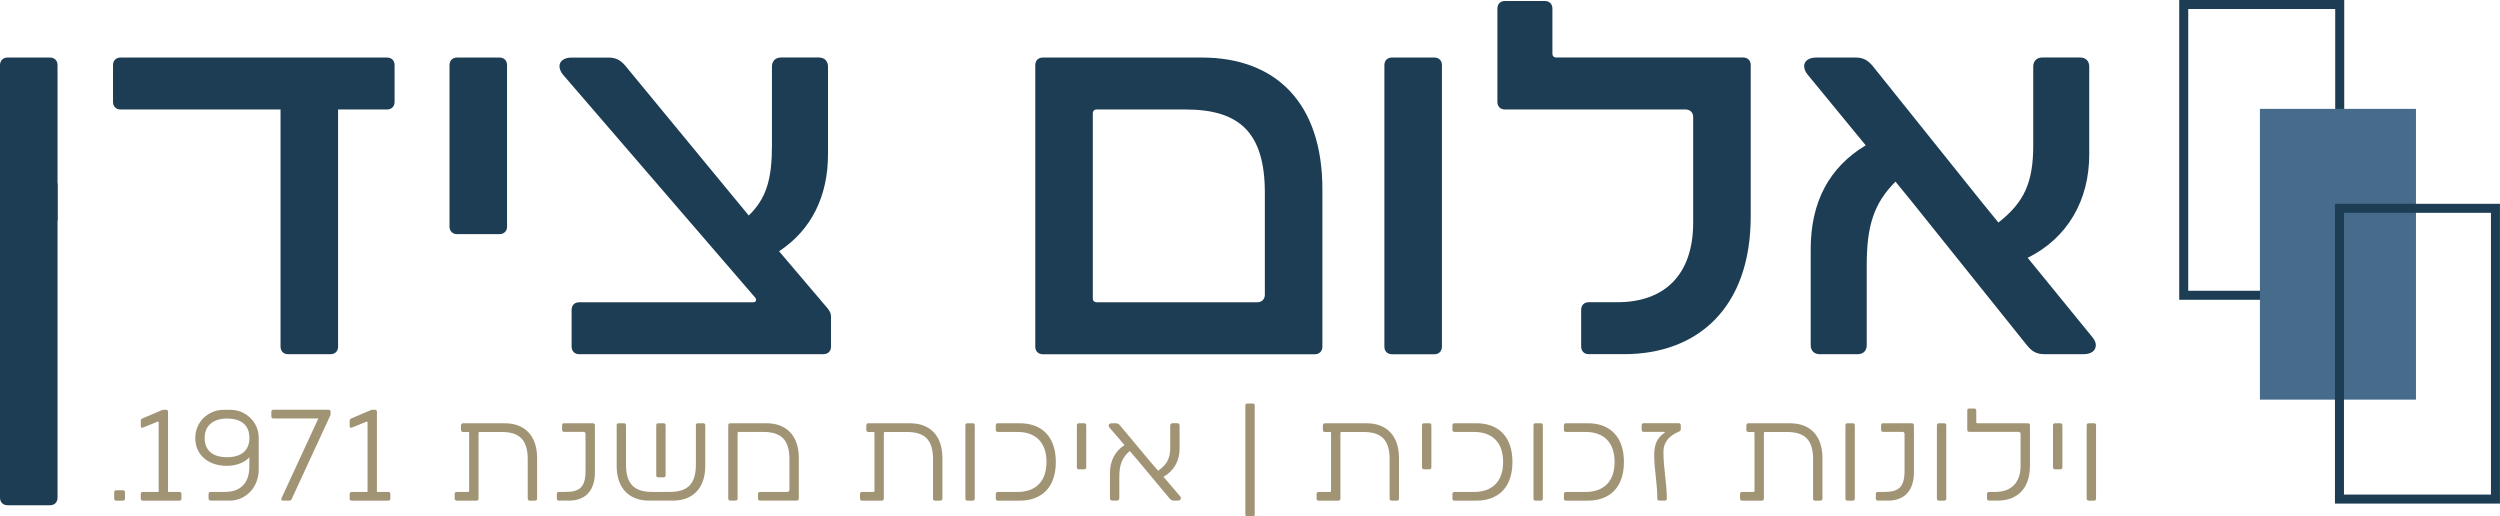 <svg xmlns="http://www.w3.org/2000/svg" id="Layer_2" data-name="Layer 2" viewBox="0 0 554.83 114.61"><g id="Layer_1-2" data-name="Layer 1"><g><path d="M10.28,48.76l-6.08-.53c1.96.3,4,.46,6.08.53" style="fill: #1c3d54; stroke-width: 0px;"></path><path d="M10.28,48.76c.82.03,1.65.06,2.49.07V14.45c0-1.01-.67-1.68-1.68-1.68H1.68C.67,12.77,0,13.44,0,14.45v32.85c1.35.4,2.75.71,4.2.93l6.08.53Z" style="fill: #1c3d54; stroke-width: 0px;"></path><path d="M10.28,48.76l2.49.22v-.15c-.83-.01-1.66-.04-2.49-.07" style="fill: #1c3d54; stroke-width: 0px;"></path><path d="M0,47.29v.56l4.2.37c-1.45-.22-2.85-.53-4.2-.94" style="fill: #1c3d54; stroke-width: 0px;"></path><path d="M0,32.31v78.14c0,1.01.67,1.68,1.68,1.68h9.41c1.01,0,1.68-.67,1.68-1.68V40.74L0,32.31Z" style="fill: #1c3d54; stroke-width: 0px;"></path><path d="M85.89,24.3h-10.86v52.63c0,1.01-.67,1.68-1.68,1.68h-9.41c-1.01,0-1.68-.67-1.68-1.68V24.3H26.76c-1.01,0-1.68-.67-1.68-1.68v-8.17c0-1.01.67-1.68,1.68-1.68h59.13c1.01,0,1.68.67,1.68,1.68v8.17c0,1.01-.67,1.68-1.68,1.68" style="fill: #1c3d54; stroke-width: 0px;"></path><path d="M112.53,14.45v35.83c0,1.01-.67,1.68-1.68,1.68h-9.41c-1.01,0-1.68-.67-1.68-1.68V14.45c0-1.01.67-1.68,1.68-1.68h9.41c1.01,0,1.68.67,1.68,1.68" style="fill: #1c3d54; stroke-width: 0px;"></path><path d="M182.74,78.61h-54.2c-1.01,0-1.68-.67-1.68-1.68v-8.17c0-1.01.67-1.68,1.68-1.68h38.63c.67,0,.78-.56.45-1.01l-42.67-49.49c-.56-.67-.78-1.34-.78-1.9,0-1.12,1.01-1.9,2.69-1.9h8.18c1.68,0,2.69.56,3.81,1.9l27.32,33.15c3.92-3.81,5.15-8.06,5.15-15.57V14.78c0-1.23.78-2.02,2.02-2.02h8.4c1.23,0,2.02.78,2.02,2.02v19.48c0,9.29-3.7,16.8-10.86,21.5l10.75,12.65c.56.67.78,1.23.78,1.9v6.61c0,1.01-.67,1.68-1.68,1.68" style="fill: #1c3d54; stroke-width: 0px;"></path><path d="M231.44,12.77h35.27c16.35,0,26.77,9.97,26.77,29.23v34.94c0,1.01-.67,1.68-1.68,1.68h-60.36c-1.01,0-1.68-.67-1.68-1.68V14.45c0-1.01.67-1.68,1.68-1.68M243.31,67.08h35.72c1.01,0,1.68-.67,1.68-1.68v-22.62c0-13.44-5.71-18.48-17.58-18.48h-19.82c-.45,0-.78.34-.78.78v41.21c0,.45.33.78.78.78" style="fill: #1c3d54; stroke-width: 0px;"></path><path d="M320.01,14.45v62.49c0,1.01-.67,1.68-1.68,1.68h-9.41c-1.01,0-1.68-.67-1.68-1.68V14.45c0-1.01.67-1.68,1.68-1.68h9.41c1.01,0,1.68.67,1.68,1.68" style="fill: #1c3d54; stroke-width: 0px;"></path><path d="M334,.22h8.85c1.01,0,1.68.67,1.68,1.68v10.08c0,.45.34.78.79.78h41.54c1.01,0,1.68.67,1.68,1.68v33.59c0,20.27-11.76,30.57-28.11,30.57h-7.84c-1.01,0-1.68-.67-1.68-1.68v-8.17c0-1.01.67-1.68,1.68-1.68h6.38c10.19,0,16.8-5.82,16.8-17.69v-23.4c0-1.01-.67-1.68-1.68-1.68h-40.09c-1.01,0-1.68-.67-1.68-1.68V1.9c0-1.01.67-1.68,1.68-1.68" style="fill: #1c3d54; stroke-width: 0px;"></path><path d="M400.4,14.67c0-1.12,1.01-1.9,2.69-1.9h8.73c1.68,0,2.69.56,3.81,1.9l24.41,30.46,3.47,4.26c5.71-4.48,7.73-8.85,7.73-17.13V14.78c0-1.23.78-2.02,2.01-2.02h8.4c1.23,0,2.02.78,2.02,2.02v19.49c0,10.08-4.7,18.48-13.66,22.95l14.33,17.58c.56.67.79,1.23.79,1.79,0,1.23-1.01,2.01-2.69,2.01h-8.73c-1.68,0-2.69-.56-3.81-1.9l-25.76-32.14-3.47-4.25c-4.82,4.81-6.38,9.85-6.38,18.48v17.81c0,1.23-.78,2.01-2.02,2.01h-8.4c-1.23,0-2.02-.78-2.02-2.01v-21.28c0-10.42,4.03-18.14,12.21-23.07l-12.88-15.68c-.56-.67-.78-1.34-.78-1.9" style="fill: #1c3d54; stroke-width: 0px;"></path></g><path d="M25.78,108.8h1.52c.26,0,.44.18.44.44v1.43c0,.26-.17.44-.44.44h-1.52c-.26,0-.44-.17-.44-.44v-1.43c0-.26.18-.44.44-.44ZM37.29,91.39v17.79h2.54c.26,0,.44.18.44.44v1.05c0,.26-.18.44-.44.44h-8.15c-.26,0-.44-.17-.44-.44v-1.05c0-.26.18-.44.44-.44h3.53v-15.42c0-.15-.09-.23-.23-.18l-3.24,1.31c-.29.12-.5-.03-.5-.35v-1.14c0-.23.12-.41.35-.53l4.26-1.81c.18-.09.35-.12.56-.12h.44c.26,0,.44.17.44.44ZM43.34,97.17c0-3.56,2.89-6.22,6.28-6.22h1.52c3.39,0,6.28,2.72,6.28,6.22v6.98c0,4.29-3.15,6.95-6.4,6.95h-4.29c-.26,0-.44-.17-.44-.44v-1.05c0-.26.17-.44.44-.44h3.24c3.56,0,5.37-2.13,5.37-5.61v-2.07c-.96,1.11-2.86,1.9-4.97,1.9-4.15,0-7.04-2.42-7.04-6.22ZM50.38,101.47c3.07,0,4.97-1.4,4.97-4.29s-1.9-4.29-4.97-4.29-4.96,1.58-4.96,4.29c0,2.89,1.9,4.29,4.96,4.29ZM73.37,91.39v.38c0,.2-.03.35-.12.55l-8.53,18.46c-.09.2-.26.32-.5.32h-1.43c-.32,0-.47-.2-.32-.53l8.18-17.7h-9.99c-.26,0-.44-.17-.44-.44v-1.05c0-.26.18-.44.44-.44h12.27c.26,0,.44.17.44.44ZM83.65,91.39v17.79h2.54c.26,0,.44.18.44.44v1.05c0,.26-.18.44-.44.44h-8.15c-.26,0-.44-.17-.44-.44v-1.05c0-.26.18-.44.44-.44h3.53v-15.42c0-.15-.09-.23-.23-.18l-3.24,1.31c-.29.12-.5-.03-.5-.35v-1.14c0-.23.12-.41.35-.53l4.26-1.81c.18-.09.35-.12.56-.12h.44c.26,0,.44.17.44.44ZM117.12,110.67v-8.73c0-4.44-1.93-6.07-5.84-6.07h-4.88c-.12,0-.2.09-.2.2v14.6c0,.26-.18.44-.44.44h-4.41c-.26,0-.44-.18-.44-.44v-1.05c0-.26.18-.44.44-.44h2.57c.12,0,.2-.09.2-.2v-12.91c0-.12-.09-.2-.2-.2h-1.17c-.26,0-.44-.18-.44-.44v-1.05c0-.26.18-.44.44-.44h9.29c4.26,0,7.16,2.6,7.16,7.71v9.02c0,.26-.18.44-.44.44h-1.2c-.26,0-.44-.18-.44-.44ZM125.19,93.93h6.4c.26,0,.44.18.44.44v10.48c0,4.23-2.31,6.25-5.7,6.25h-2.31c-.26,0-.44-.18-.44-.44v-1.05c0-.26.18-.44.44-.44h1.55c3.04,0,4.38-1.05,4.38-4.61v-8.27c0-.26-.18-.44-.44-.44h-4.32c-.26,0-.44-.18-.44-.44v-1.05c0-.26.18-.44.44-.44ZM136.85,94.37c0-.26.18-.44.44-.44h1.2c.26,0,.44.18.44.44v8.73c0,4.44,1.93,6.07,5.84,6.07h3.83c3.91,0,5.84-1.64,5.84-6.07v-8.73c0-.26.18-.44.44-.44h1.2c.26,0,.44.18.44.44v9.02c0,5.11-2.89,7.71-7.16,7.71h-5.34c-4.26,0-7.16-2.6-7.16-7.71v-9.02ZM145.64,105.5v-11.13c0-.26.18-.44.44-.44h1.2c.26,0,.44.18.44.44v11.13c0,.26-.18.44-.44.44h-1.2c-.26,0-.44-.18-.44-.44ZM161.62,110.67v-16.3c0-.26.18-.44.44-.44h8.06c4.26,0,7.16,2.6,7.16,7.71v9.02c0,.26-.18.44-.44.44h-8.18c-.26,0-.44-.18-.44-.44v-1.05c0-.26.18-.44.44-.44h6.1c.26,0,.44-.18.44-.44v-6.8c0-4.44-1.93-6.07-5.84-6.07h-5.46c-.12,0-.2.09-.2.2v14.6c0,.26-.18.44-.44.44h-1.2c-.26,0-.44-.18-.44-.44ZM207.07,110.67v-8.73c0-4.44-1.93-6.07-5.84-6.07h-4.88c-.12,0-.2.09-.2.2v14.6c0,.26-.18.44-.44.44h-4.41c-.26,0-.44-.18-.44-.44v-1.05c0-.26.18-.44.44-.44h2.57c.12,0,.2-.09.2-.2v-12.91c0-.12-.09-.2-.2-.2h-1.17c-.26,0-.44-.18-.44-.44v-1.05c0-.26.18-.44.44-.44h9.29c4.26,0,7.16,2.6,7.16,7.71v9.02c0,.26-.18.44-.44.44h-1.2c-.26,0-.44-.18-.44-.44ZM216.33,94.37v16.3c0,.26-.18.44-.44.44h-1.2c-.26,0-.44-.18-.44-.44v-16.3c0-.26.18-.44.44-.44h1.2c.26,0,.44.18.44.44ZM221.44,93.93h4.85c4.85,0,8.03,2.89,8.03,8.59s-3.18,8.59-8.03,8.59h-4.85c-.26,0-.44-.18-.44-.44v-1.05c0-.26.18-.44.44-.44h4.38c3.91,0,6.43-2.22,6.43-6.66s-2.51-6.66-6.43-6.66h-4.38c-.26,0-.44-.18-.44-.44v-1.05c0-.26.18-.44.44-.44ZM241.07,94.37v9.35c0,.26-.18.44-.44.44h-1.2c-.26,0-.44-.18-.44-.44v-9.35c0-.26.18-.44.44-.44h1.2c.26,0,.44.18.44.44ZM246.04,94.43c0-.29.26-.5.7-.5h.85c.44,0,.7.15.99.5l6.63,7.94,1.81,2.1c1.96-1.37,2.69-2.72,2.69-5.08v-4.94c0-.32.2-.53.53-.53h1.02c.32,0,.53.2.53.53v5.17c0,2.6-1.26,4.94-3.59,6.19l3.68,4.29c.15.18.2.32.2.47,0,.32-.26.53-.7.53h-.85c-.44,0-.7-.15-.99-.5l-6.98-8.38-1.84-2.13c-1.75,1.52-2.31,3.15-2.31,5.75v4.73c0,.32-.2.53-.53.53h-1.02c-.32,0-.53-.2-.53-.53v-5.46c0-2.83,1.08-4.94,3.24-6.34l-3.33-3.86c-.15-.18-.2-.35-.2-.5ZM278.46,89.99v24.18c0,.26-.18.44-.44.44h-1.2c-.26,0-.44-.18-.44-.44v-24.18c0-.26.18-.44.44-.44h1.2c.26,0,.44.18.44.44ZM308.4,110.67v-8.73c0-4.44-1.93-6.07-5.84-6.07h-4.88c-.12,0-.2.09-.2.2v14.6c0,.26-.18.44-.44.44h-4.41c-.26,0-.44-.18-.44-.44v-1.05c0-.26.18-.44.44-.44h2.57c.12,0,.2-.09.2-.2v-12.91c0-.12-.09-.2-.2-.2h-1.17c-.26,0-.44-.18-.44-.44v-1.05c0-.26.18-.44.44-.44h9.29c4.26,0,7.16,2.6,7.16,7.71v9.02c0,.26-.18.44-.44.44h-1.2c-.26,0-.44-.18-.44-.44ZM317.67,94.37v9.35c0,.26-.18.44-.44.44h-1.2c-.26,0-.44-.18-.44-.44v-9.35c0-.26.18-.44.44-.44h1.2c.26,0,.44.18.44.44ZM322.78,93.93h4.85c4.85,0,8.03,2.89,8.03,8.59s-3.18,8.59-8.03,8.59h-4.85c-.26,0-.44-.18-.44-.44v-1.05c0-.26.18-.44.44-.44h4.38c3.91,0,6.43-2.22,6.43-6.66s-2.51-6.66-6.43-6.66h-4.38c-.26,0-.44-.18-.44-.44v-1.05c0-.26.18-.44.44-.44ZM342.41,94.37v16.3c0,.26-.18.44-.44.44h-1.2c-.26,0-.44-.18-.44-.44v-16.3c0-.26.18-.44.44-.44h1.2c.26,0,.44.18.44.44ZM347.52,93.93h4.85c4.85,0,8.03,2.89,8.03,8.59s-3.18,8.59-8.03,8.59h-4.85c-.26,0-.44-.18-.44-.44v-1.05c0-.26.18-.44.44-.44h4.38c3.91,0,6.43-2.22,6.43-6.66s-2.51-6.66-6.43-6.66h-4.38c-.26,0-.44-.18-.44-.44v-1.05c0-.26.18-.44.44-.44ZM372.67,95.77c-2.25.88-3.5,2.45-3.5,4.41,0,3.88.7,6.51.76,10.48,0,.29-.18.44-.44.44h-1.23c-.26,0-.44-.15-.44-.44-.06-3.94-.7-6.48-.7-9.64,0-2.39.61-3.8,2.25-4.94.18-.12.12-.23-.06-.23h-4.53c-.26,0-.44-.18-.44-.44v-1.05c0-.26.18-.44.44-.44h7.8c.26,0,.44.18.44.44v.88c0,.23-.12.41-.35.53ZM402.38,110.67v-8.73c0-4.44-1.93-6.07-5.84-6.07h-4.88c-.12,0-.2.09-.2.2v14.6c0,.26-.18.44-.44.44h-4.41c-.26,0-.44-.18-.44-.44v-1.05c0-.26.18-.44.44-.44h2.57c.12,0,.2-.09.2-.2v-12.91c0-.12-.09-.2-.2-.2h-1.17c-.26,0-.44-.18-.44-.44v-1.05c0-.26.18-.44.44-.44h9.29c4.26,0,7.16,2.6,7.16,7.71v9.02c0,.26-.18.44-.44.44h-1.2c-.26,0-.44-.18-.44-.44ZM411.64,94.37v16.3c0,.26-.18.44-.44.44h-1.2c-.26,0-.44-.18-.44-.44v-16.3c0-.26.18-.44.44-.44h1.2c.26,0,.44.18.44.44ZM417.92,93.93h6.4c.26,0,.44.18.44.44v10.48c0,4.23-2.31,6.25-5.7,6.25h-2.31c-.26,0-.44-.18-.44-.44v-1.05c0-.26.18-.44.44-.44h1.55c3.04,0,4.38-1.05,4.38-4.61v-8.27c0-.26-.18-.44-.44-.44h-4.32c-.26,0-.44-.18-.44-.44v-1.05c0-.26.18-.44.44-.44ZM431.94,94.37v16.3c0,.26-.18.44-.44.44h-1.2c-.26,0-.44-.18-.44-.44v-16.3c0-.26.18-.44.44-.44h1.2c.26,0,.44.18.44.44ZM437.05,90.66h1.11c.26,0,.44.18.44.44v2.63c0,.12.09.2.2.2h11.27c.26,0,.44.18.44.44v9.02c0,5.11-2.89,7.71-7.16,7.71h-1.93c-.26,0-.44-.18-.44-.44v-1.05c0-.26.18-.44.44-.44h1.46c3.33,0,5.55-1.93,5.55-5.78v-7.1c0-.26-.18-.44-.44-.44h-10.95c-.26,0-.44-.18-.44-.44v-4.32c0-.26.18-.44.44-.44ZM457.71,94.37v9.35c0,.26-.18.44-.44.44h-1.2c-.26,0-.44-.18-.44-.44v-9.35c0-.26.18-.44.44-.44h1.2c.26,0,.44.18.44.44ZM465.18,94.37v16.3c0,.26-.18.44-.44.44h-1.2c-.26,0-.44-.18-.44-.44v-16.3c0-.26.18-.44.44-.44h1.2c.26,0,.44.18.44.44Z" style="fill: #a09475; stroke-width: 0px;"></path><g><rect x="484.64" y="1" width="34.62" height="64.53" style="fill: none; stroke: #1c3d54; stroke-miterlimit: 10; stroke-width: 2px;"></rect><rect x="501.55" y="24.16" width="34.63" height="64.53" style="fill: #476b8b; stroke-width: 0px;"></rect><rect x="519.2" y="46.23" width="34.62" height="64.53" style="fill: none; stroke: #1c3d54; stroke-miterlimit: 10; stroke-width: 2px;"></rect></g></g></svg>